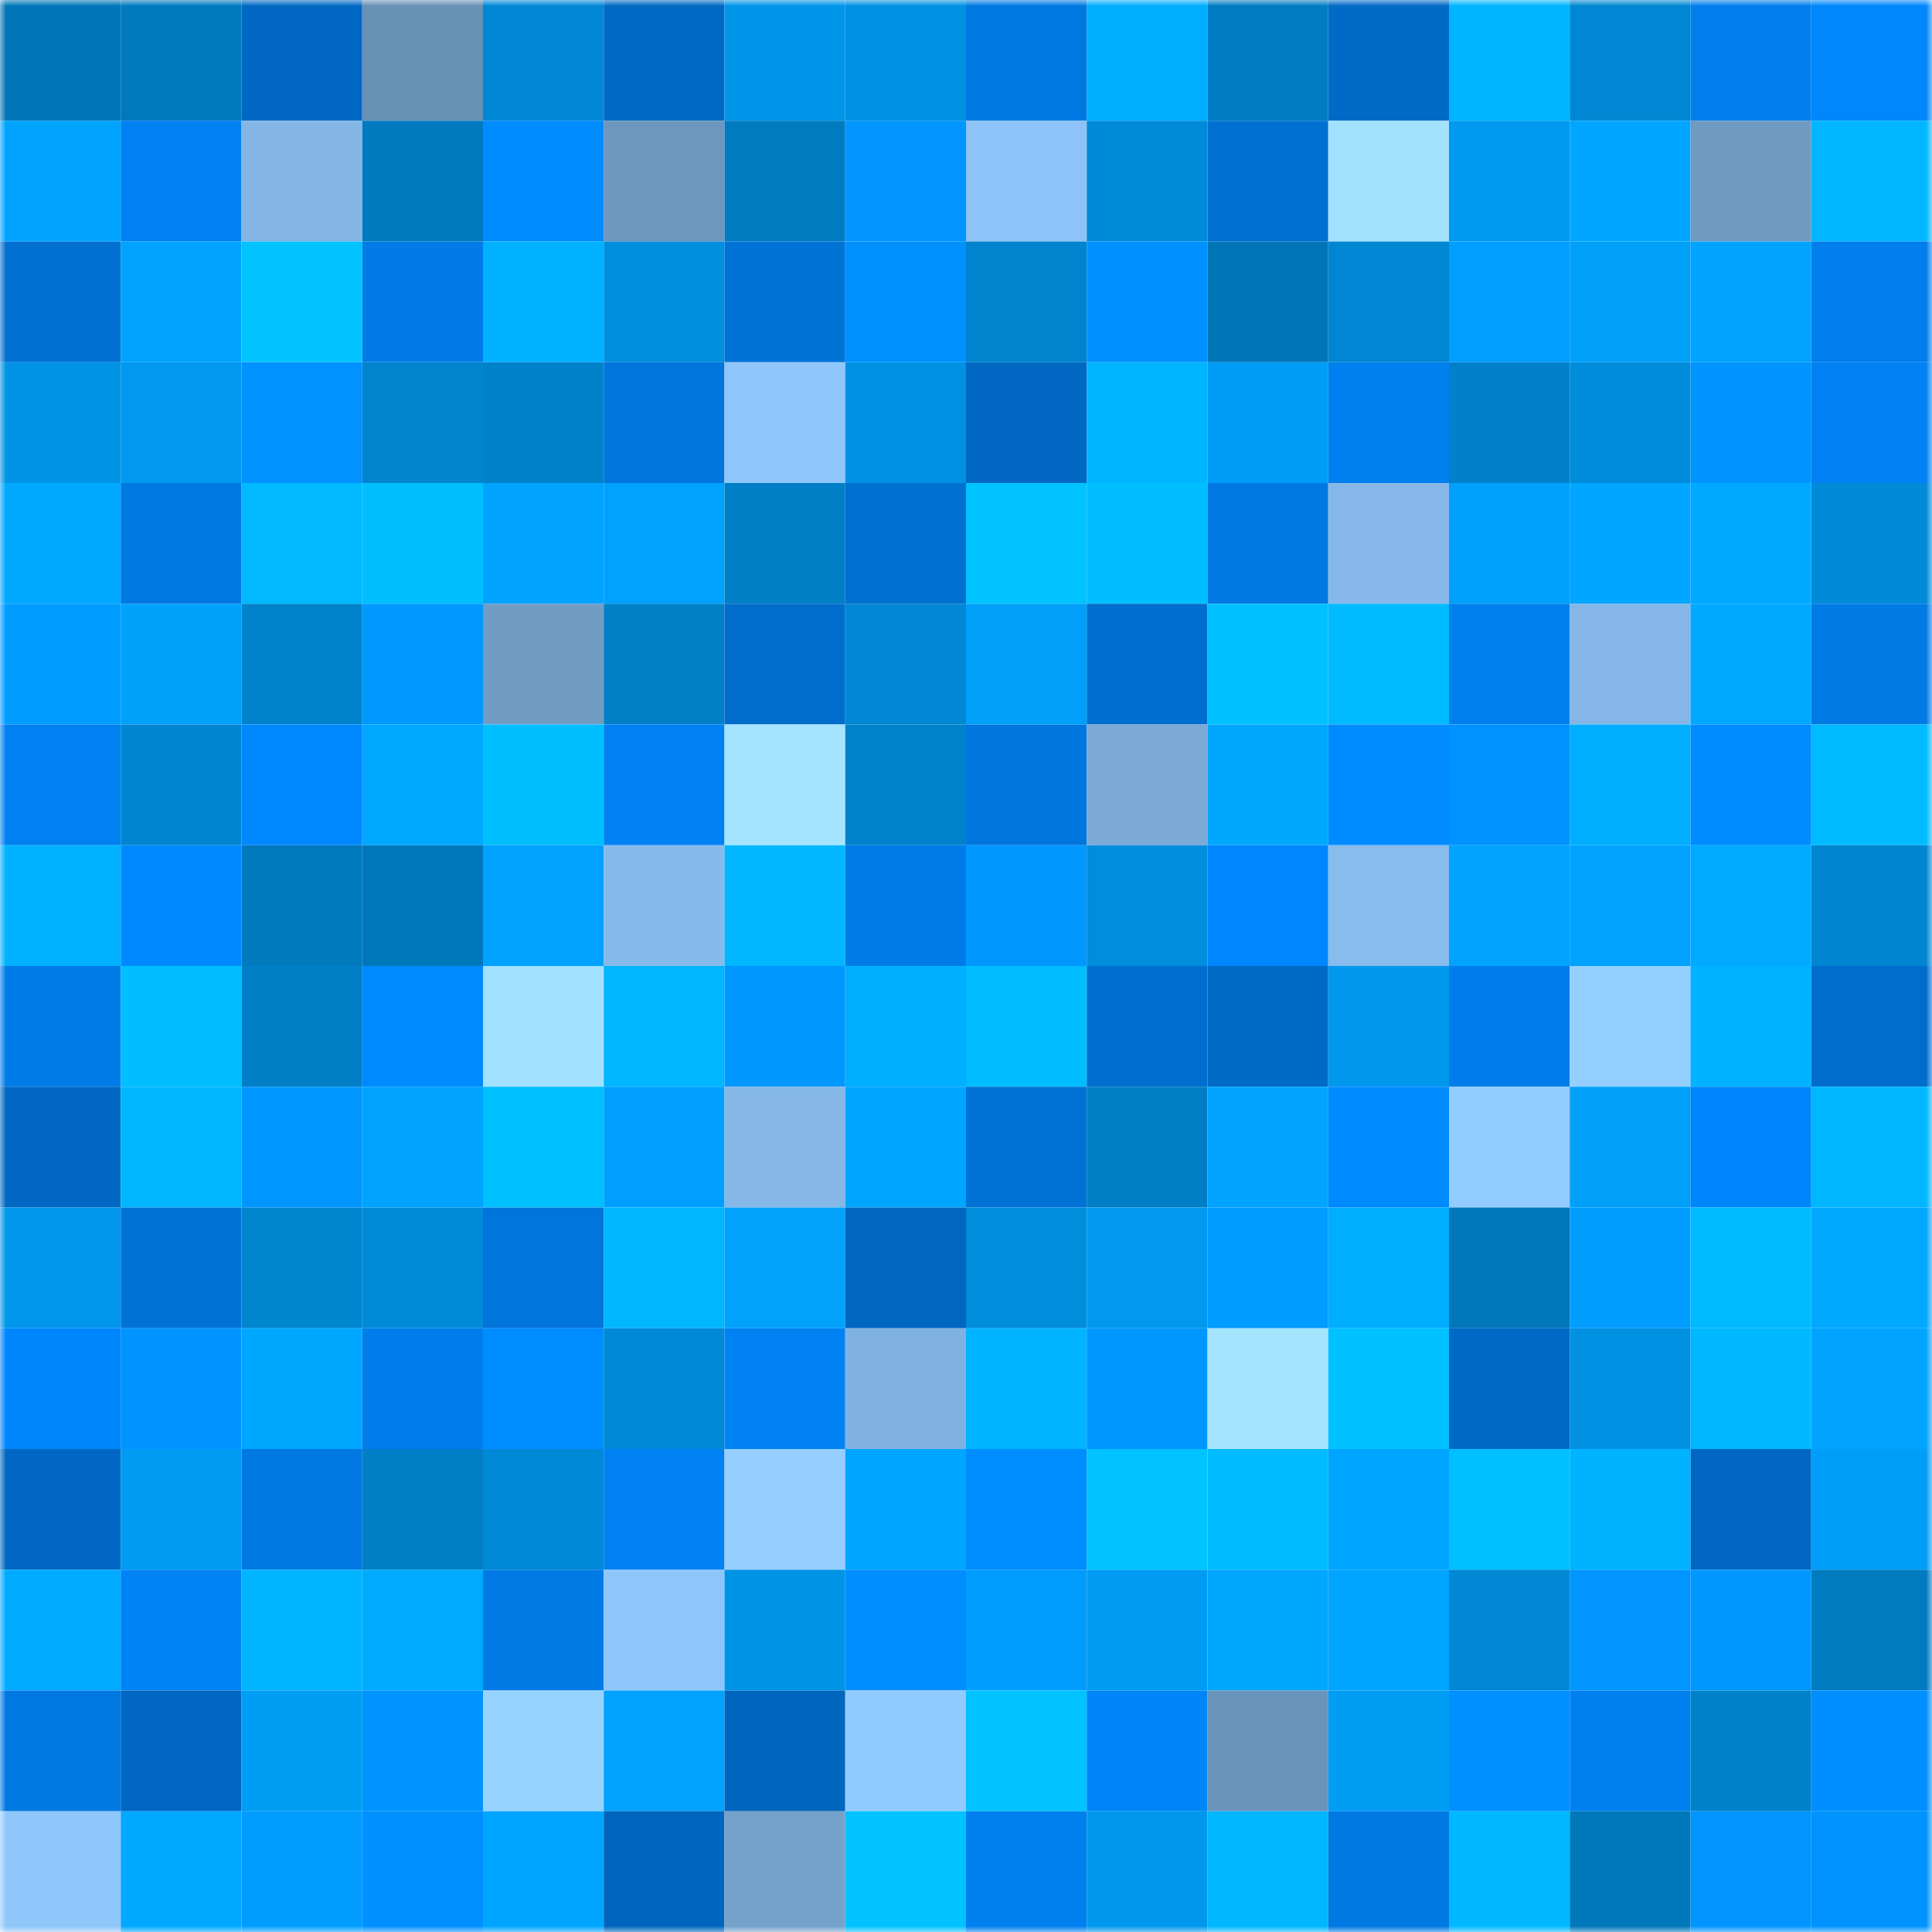 <svg viewBox="0 0 160 160" fill="none" role="img" xmlns="http://www.w3.org/2000/svg" width="240" height="240" name="ens%2Cchangeany.eth"><mask id="1479990469" mask-type="alpha" maskUnits="userSpaceOnUse" x="0" y="0" width="160" height="160"><rect width="160" height="160" fill="#FFFFFF"></rect></mask><g mask="url(#1479990469)"><rect x="0" y="0" width="10" height="10" fill="#0076b8"></rect><rect x="10" y="0" width="10" height="10" fill="#0079be"></rect><rect x="20" y="0" width="10" height="10" fill="#0068c3"></rect><rect x="30" y="0" width="10" height="10" fill="#6891b6"></rect><rect x="40" y="0" width="10" height="10" fill="#0088d5"></rect><rect x="50" y="0" width="10" height="10" fill="#0069c4"></rect><rect x="60" y="0" width="10" height="10" fill="#0095e9"></rect><rect x="70" y="0" width="10" height="10" fill="#0091e3"></rect><rect x="80" y="0" width="10" height="10" fill="#0078e2"></rect><rect x="90" y="0" width="10" height="10" fill="#00adff"></rect><rect x="100" y="0" width="10" height="10" fill="#007cc2"></rect><rect x="110" y="0" width="10" height="10" fill="#006ac7"></rect><rect x="120" y="0" width="10" height="10" fill="#00b5ff"></rect><rect x="130" y="0" width="10" height="10" fill="#0087d3"></rect><rect x="140" y="0" width="10" height="10" fill="#007fed"></rect><rect x="150" y="0" width="10" height="10" fill="#0087fc"></rect><rect x="0" y="10" width="10" height="10" fill="#00a4ff"></rect><rect x="10" y="10" width="10" height="10" fill="#0081f1"></rect><rect x="20" y="10" width="10" height="10" fill="#83b6e5"></rect><rect x="30" y="10" width="10" height="10" fill="#007abe"></rect><rect x="40" y="10" width="10" height="10" fill="#008bff"></rect><rect x="50" y="10" width="10" height="10" fill="#6d97be"></rect><rect x="60" y="10" width="10" height="10" fill="#007bbf"></rect><rect x="70" y="10" width="10" height="10" fill="#0095ff"></rect><rect x="80" y="10" width="10" height="10" fill="#8dc3f6"></rect><rect x="90" y="10" width="10" height="10" fill="#008bd8"></rect><rect x="100" y="10" width="10" height="10" fill="#0071d3"></rect><rect x="110" y="10" width="10" height="10" fill="#a3e2ff"></rect><rect x="120" y="10" width="10" height="10" fill="#009af0"></rect><rect x="130" y="10" width="10" height="10" fill="#00a6ff"></rect><rect x="140" y="10" width="10" height="10" fill="#6f9ac2"></rect><rect x="150" y="10" width="10" height="10" fill="#00b6ff"></rect><rect x="0" y="20" width="10" height="10" fill="#0070d1"></rect><rect x="10" y="20" width="10" height="10" fill="#00a3ff"></rect><rect x="20" y="20" width="10" height="10" fill="#00c3ff"></rect><rect x="30" y="20" width="10" height="10" fill="#007be7"></rect><rect x="40" y="20" width="10" height="10" fill="#00b1ff"></rect><rect x="50" y="20" width="10" height="10" fill="#008ede"></rect><rect x="60" y="20" width="10" height="10" fill="#0073d7"></rect><rect x="70" y="20" width="10" height="10" fill="#0091ff"></rect><rect x="80" y="20" width="10" height="10" fill="#0084ce"></rect><rect x="90" y="20" width="10" height="10" fill="#0090ff"></rect><rect x="100" y="20" width="10" height="10" fill="#0076b8"></rect><rect x="110" y="20" width="10" height="10" fill="#0086d2"></rect><rect x="120" y="20" width="10" height="10" fill="#009eff"></rect><rect x="130" y="20" width="10" height="10" fill="#00a0f9"></rect><rect x="140" y="20" width="10" height="10" fill="#00a3fe"></rect><rect x="150" y="20" width="10" height="10" fill="#007eec"></rect><rect x="0" y="30" width="10" height="10" fill="#0094e7"></rect><rect x="10" y="30" width="10" height="10" fill="#0099ef"></rect><rect x="20" y="30" width="10" height="10" fill="#0092ff"></rect><rect x="30" y="30" width="10" height="10" fill="#0084ce"></rect><rect x="40" y="30" width="10" height="10" fill="#0082ca"></rect><rect x="50" y="30" width="10" height="10" fill="#0075dc"></rect><rect x="60" y="30" width="10" height="10" fill="#8fc7fa"></rect><rect x="70" y="30" width="10" height="10" fill="#0091e3"></rect><rect x="80" y="30" width="10" height="10" fill="#0068c2"></rect><rect x="90" y="30" width="10" height="10" fill="#00b5ff"></rect><rect x="100" y="30" width="10" height="10" fill="#009df6"></rect><rect x="110" y="30" width="10" height="10" fill="#007fee"></rect><rect x="120" y="30" width="10" height="10" fill="#0081ca"></rect><rect x="130" y="30" width="10" height="10" fill="#008cda"></rect><rect x="140" y="30" width="10" height="10" fill="#0094ff"></rect><rect x="150" y="30" width="10" height="10" fill="#0082f4"></rect><rect x="0" y="40" width="10" height="10" fill="#00a8ff"></rect><rect x="10" y="40" width="10" height="10" fill="#0078e2"></rect><rect x="20" y="40" width="10" height="10" fill="#00b9ff"></rect><rect x="30" y="40" width="10" height="10" fill="#00bfff"></rect><rect x="40" y="40" width="10" height="10" fill="#00a4ff"></rect><rect x="50" y="40" width="10" height="10" fill="#00a2fd"></rect><rect x="60" y="40" width="10" height="10" fill="#007fc6"></rect><rect x="70" y="40" width="10" height="10" fill="#0070d1"></rect><rect x="80" y="40" width="10" height="10" fill="#00c2ff"></rect><rect x="90" y="40" width="10" height="10" fill="#00beff"></rect><rect x="100" y="40" width="10" height="10" fill="#0079e3"></rect><rect x="110" y="40" width="10" height="10" fill="#86b9e9"></rect><rect x="120" y="40" width="10" height="10" fill="#00a1fc"></rect><rect x="130" y="40" width="10" height="10" fill="#00a6ff"></rect><rect x="140" y="40" width="10" height="10" fill="#00a9ff"></rect><rect x="150" y="40" width="10" height="10" fill="#008ad7"></rect><rect x="0" y="50" width="10" height="10" fill="#009cff"></rect><rect x="10" y="50" width="10" height="10" fill="#00a1fb"></rect><rect x="20" y="50" width="10" height="10" fill="#0083cc"></rect><rect x="30" y="50" width="10" height="10" fill="#0099ff"></rect><rect x="40" y="50" width="10" height="10" fill="#719dc5"></rect><rect x="50" y="50" width="10" height="10" fill="#0080c7"></rect><rect x="60" y="50" width="10" height="10" fill="#006ccb"></rect><rect x="70" y="50" width="10" height="10" fill="#0088d4"></rect><rect x="80" y="50" width="10" height="10" fill="#00a0fa"></rect><rect x="90" y="50" width="10" height="10" fill="#006ece"></rect><rect x="100" y="50" width="10" height="10" fill="#00c0ff"></rect><rect x="110" y="50" width="10" height="10" fill="#00baff"></rect><rect x="120" y="50" width="10" height="10" fill="#0080ef"></rect><rect x="130" y="50" width="10" height="10" fill="#84b7e7"></rect><rect x="140" y="50" width="10" height="10" fill="#00a8ff"></rect><rect x="150" y="50" width="10" height="10" fill="#007ae5"></rect><rect x="0" y="60" width="10" height="10" fill="#0081f1"></rect><rect x="10" y="60" width="10" height="10" fill="#0086d1"></rect><rect x="20" y="60" width="10" height="10" fill="#0088ff"></rect><rect x="30" y="60" width="10" height="10" fill="#00a9ff"></rect><rect x="40" y="60" width="10" height="10" fill="#00bfff"></rect><rect x="50" y="60" width="10" height="10" fill="#0082f3"></rect><rect x="60" y="60" width="10" height="10" fill="#a5e4ff"></rect><rect x="70" y="60" width="10" height="10" fill="#0083cc"></rect><rect x="80" y="60" width="10" height="10" fill="#0077df"></rect><rect x="90" y="60" width="10" height="10" fill="#7baad6"></rect><rect x="100" y="60" width="10" height="10" fill="#00a7ff"></rect><rect x="110" y="60" width="10" height="10" fill="#008cff"></rect><rect x="120" y="60" width="10" height="10" fill="#0093ff"></rect><rect x="130" y="60" width="10" height="10" fill="#00aeff"></rect><rect x="140" y="60" width="10" height="10" fill="#008bff"></rect><rect x="150" y="60" width="10" height="10" fill="#00bbff"></rect><rect x="0" y="70" width="10" height="10" fill="#00b2ff"></rect><rect x="10" y="70" width="10" height="10" fill="#0089ff"></rect><rect x="20" y="70" width="10" height="10" fill="#0079bd"></rect><rect x="30" y="70" width="10" height="10" fill="#0078bb"></rect><rect x="40" y="70" width="10" height="10" fill="#00a2ff"></rect><rect x="50" y="70" width="10" height="10" fill="#86baea"></rect><rect x="60" y="70" width="10" height="10" fill="#00b7ff"></rect><rect x="70" y="70" width="10" height="10" fill="#007ce9"></rect><rect x="80" y="70" width="10" height="10" fill="#0098ff"></rect><rect x="90" y="70" width="10" height="10" fill="#008ddc"></rect><rect x="100" y="70" width="10" height="10" fill="#0087fd"></rect><rect x="110" y="70" width="10" height="10" fill="#88bced"></rect><rect x="120" y="70" width="10" height="10" fill="#00a3fe"></rect><rect x="130" y="70" width="10" height="10" fill="#00a1ff"></rect><rect x="140" y="70" width="10" height="10" fill="#00aaff"></rect><rect x="150" y="70" width="10" height="10" fill="#0085d0"></rect><rect x="0" y="80" width="10" height="10" fill="#007ce8"></rect><rect x="10" y="80" width="10" height="10" fill="#00beff"></rect><rect x="20" y="80" width="10" height="10" fill="#007fc6"></rect><rect x="30" y="80" width="10" height="10" fill="#008aff"></rect><rect x="40" y="80" width="10" height="10" fill="#a2e1ff"></rect><rect x="50" y="80" width="10" height="10" fill="#00b6ff"></rect><rect x="60" y="80" width="10" height="10" fill="#0097ff"></rect><rect x="70" y="80" width="10" height="10" fill="#00afff"></rect><rect x="80" y="80" width="10" height="10" fill="#00bdff"></rect><rect x="90" y="80" width="10" height="10" fill="#006ece"></rect><rect x="100" y="80" width="10" height="10" fill="#006ac7"></rect><rect x="110" y="80" width="10" height="10" fill="#0098ed"></rect><rect x="120" y="80" width="10" height="10" fill="#007dea"></rect><rect x="130" y="80" width="10" height="10" fill="#95cfff"></rect><rect x="140" y="80" width="10" height="10" fill="#00b2ff"></rect><rect x="150" y="80" width="10" height="10" fill="#006dcd"></rect><rect x="0" y="90" width="10" height="10" fill="#0068c3"></rect><rect x="10" y="90" width="10" height="10" fill="#00b7ff"></rect><rect x="20" y="90" width="10" height="10" fill="#0096ff"></rect><rect x="30" y="90" width="10" height="10" fill="#00a3ff"></rect><rect x="40" y="90" width="10" height="10" fill="#00c1ff"></rect><rect x="50" y="90" width="10" height="10" fill="#009fff"></rect><rect x="60" y="90" width="10" height="10" fill="#85b8e7"></rect><rect x="70" y="90" width="10" height="10" fill="#00a5ff"></rect><rect x="80" y="90" width="10" height="10" fill="#0072d5"></rect><rect x="90" y="90" width="10" height="10" fill="#007ec5"></rect><rect x="100" y="90" width="10" height="10" fill="#00a4ff"></rect><rect x="110" y="90" width="10" height="10" fill="#008aff"></rect><rect x="120" y="90" width="10" height="10" fill="#92cbff"></rect><rect x="130" y="90" width="10" height="10" fill="#00a0f9"></rect><rect x="140" y="90" width="10" height="10" fill="#0086fc"></rect><rect x="150" y="90" width="10" height="10" fill="#00b6ff"></rect><rect x="0" y="100" width="10" height="10" fill="#0096eb"></rect><rect x="10" y="100" width="10" height="10" fill="#0072d6"></rect><rect x="20" y="100" width="10" height="10" fill="#0085cf"></rect><rect x="30" y="100" width="10" height="10" fill="#008bd9"></rect><rect x="40" y="100" width="10" height="10" fill="#0075db"></rect><rect x="50" y="100" width="10" height="10" fill="#00b6ff"></rect><rect x="60" y="100" width="10" height="10" fill="#00a2fc"></rect><rect x="70" y="100" width="10" height="10" fill="#0067c1"></rect><rect x="80" y="100" width="10" height="10" fill="#008ddc"></rect><rect x="90" y="100" width="10" height="10" fill="#0099ef"></rect><rect x="100" y="100" width="10" height="10" fill="#009cff"></rect><rect x="110" y="100" width="10" height="10" fill="#00aeff"></rect><rect x="120" y="100" width="10" height="10" fill="#0077ba"></rect><rect x="130" y="100" width="10" height="10" fill="#009dff"></rect><rect x="140" y="100" width="10" height="10" fill="#00baff"></rect><rect x="150" y="100" width="10" height="10" fill="#00a8ff"></rect><rect x="0" y="110" width="10" height="10" fill="#0086fb"></rect><rect x="10" y="110" width="10" height="10" fill="#0094ff"></rect><rect x="20" y="110" width="10" height="10" fill="#00a7ff"></rect><rect x="30" y="110" width="10" height="10" fill="#007deb"></rect><rect x="40" y="110" width="10" height="10" fill="#008dff"></rect><rect x="50" y="110" width="10" height="10" fill="#0089d6"></rect><rect x="60" y="110" width="10" height="10" fill="#0082f3"></rect><rect x="70" y="110" width="10" height="10" fill="#80b2e0"></rect><rect x="80" y="110" width="10" height="10" fill="#00b4ff"></rect><rect x="90" y="110" width="10" height="10" fill="#0098ff"></rect><rect x="100" y="110" width="10" height="10" fill="#a5e4ff"></rect><rect x="110" y="110" width="10" height="10" fill="#00c1ff"></rect><rect x="120" y="110" width="10" height="10" fill="#006ac6"></rect><rect x="130" y="110" width="10" height="10" fill="#0091e2"></rect><rect x="140" y="110" width="10" height="10" fill="#00b8ff"></rect><rect x="150" y="110" width="10" height="10" fill="#00a4ff"></rect><rect x="0" y="120" width="10" height="10" fill="#0068c4"></rect><rect x="10" y="120" width="10" height="10" fill="#009cf3"></rect><rect x="20" y="120" width="10" height="10" fill="#0079e3"></rect><rect x="30" y="120" width="10" height="10" fill="#007fc6"></rect><rect x="40" y="120" width="10" height="10" fill="#0089d6"></rect><rect x="50" y="120" width="10" height="10" fill="#0082f3"></rect><rect x="60" y="120" width="10" height="10" fill="#95ceff"></rect><rect x="70" y="120" width="10" height="10" fill="#00a5ff"></rect><rect x="80" y="120" width="10" height="10" fill="#008eff"></rect><rect x="90" y="120" width="10" height="10" fill="#00c3ff"></rect><rect x="100" y="120" width="10" height="10" fill="#00bbff"></rect><rect x="110" y="120" width="10" height="10" fill="#00a5ff"></rect><rect x="120" y="120" width="10" height="10" fill="#00c0ff"></rect><rect x="130" y="120" width="10" height="10" fill="#00b3ff"></rect><rect x="140" y="120" width="10" height="10" fill="#0068c3"></rect><rect x="150" y="120" width="10" height="10" fill="#009ef6"></rect><rect x="0" y="130" width="10" height="10" fill="#00abff"></rect><rect x="10" y="130" width="10" height="10" fill="#0083f5"></rect><rect x="20" y="130" width="10" height="10" fill="#00b5ff"></rect><rect x="30" y="130" width="10" height="10" fill="#00abff"></rect><rect x="40" y="130" width="10" height="10" fill="#007ae5"></rect><rect x="50" y="130" width="10" height="10" fill="#8fc6f9"></rect><rect x="60" y="130" width="10" height="10" fill="#0094e6"></rect><rect x="70" y="130" width="10" height="10" fill="#008dff"></rect><rect x="80" y="130" width="10" height="10" fill="#009dff"></rect><rect x="90" y="130" width="10" height="10" fill="#009cf3"></rect><rect x="100" y="130" width="10" height="10" fill="#00a7ff"></rect><rect x="110" y="130" width="10" height="10" fill="#00a5ff"></rect><rect x="120" y="130" width="10" height="10" fill="#0088d5"></rect><rect x="130" y="130" width="10" height="10" fill="#0095ff"></rect><rect x="140" y="130" width="10" height="10" fill="#0098ff"></rect><rect x="150" y="130" width="10" height="10" fill="#007bc0"></rect><rect x="0" y="140" width="10" height="10" fill="#0078e1"></rect><rect x="10" y="140" width="10" height="10" fill="#0068c2"></rect><rect x="20" y="140" width="10" height="10" fill="#009df4"></rect><rect x="30" y="140" width="10" height="10" fill="#0094ff"></rect><rect x="40" y="140" width="10" height="10" fill="#98d3ff"></rect><rect x="50" y="140" width="10" height="10" fill="#00a2fd"></rect><rect x="60" y="140" width="10" height="10" fill="#0065bd"></rect><rect x="70" y="140" width="10" height="10" fill="#91cafd"></rect><rect x="80" y="140" width="10" height="10" fill="#00c2ff"></rect><rect x="90" y="140" width="10" height="10" fill="#0085f9"></rect><rect x="100" y="140" width="10" height="10" fill="#6b94bb"></rect><rect x="110" y="140" width="10" height="10" fill="#009df4"></rect><rect x="120" y="140" width="10" height="10" fill="#0090ff"></rect><rect x="130" y="140" width="10" height="10" fill="#0080ef"></rect><rect x="140" y="140" width="10" height="10" fill="#0082cb"></rect><rect x="150" y="140" width="10" height="10" fill="#008fff"></rect><rect x="0" y="150" width="10" height="10" fill="#8fc7fa"></rect><rect x="10" y="150" width="10" height="10" fill="#00a8ff"></rect><rect x="20" y="150" width="10" height="10" fill="#009dff"></rect><rect x="30" y="150" width="10" height="10" fill="#0090ff"></rect><rect x="40" y="150" width="10" height="10" fill="#00a5ff"></rect><rect x="50" y="150" width="10" height="10" fill="#0065bc"></rect><rect x="60" y="150" width="10" height="10" fill="#75a2cb"></rect><rect x="70" y="150" width="10" height="10" fill="#00c3ff"></rect><rect x="80" y="150" width="10" height="10" fill="#0080ef"></rect><rect x="90" y="150" width="10" height="10" fill="#0097ec"></rect><rect x="100" y="150" width="10" height="10" fill="#00b6ff"></rect><rect x="110" y="150" width="10" height="10" fill="#0079e3"></rect><rect x="120" y="150" width="10" height="10" fill="#00b8ff"></rect><rect x="130" y="150" width="10" height="10" fill="#0078bc"></rect><rect x="140" y="150" width="10" height="10" fill="#0095ff"></rect><rect x="150" y="150" width="10" height="10" fill="#0093ff"></rect></g></svg>